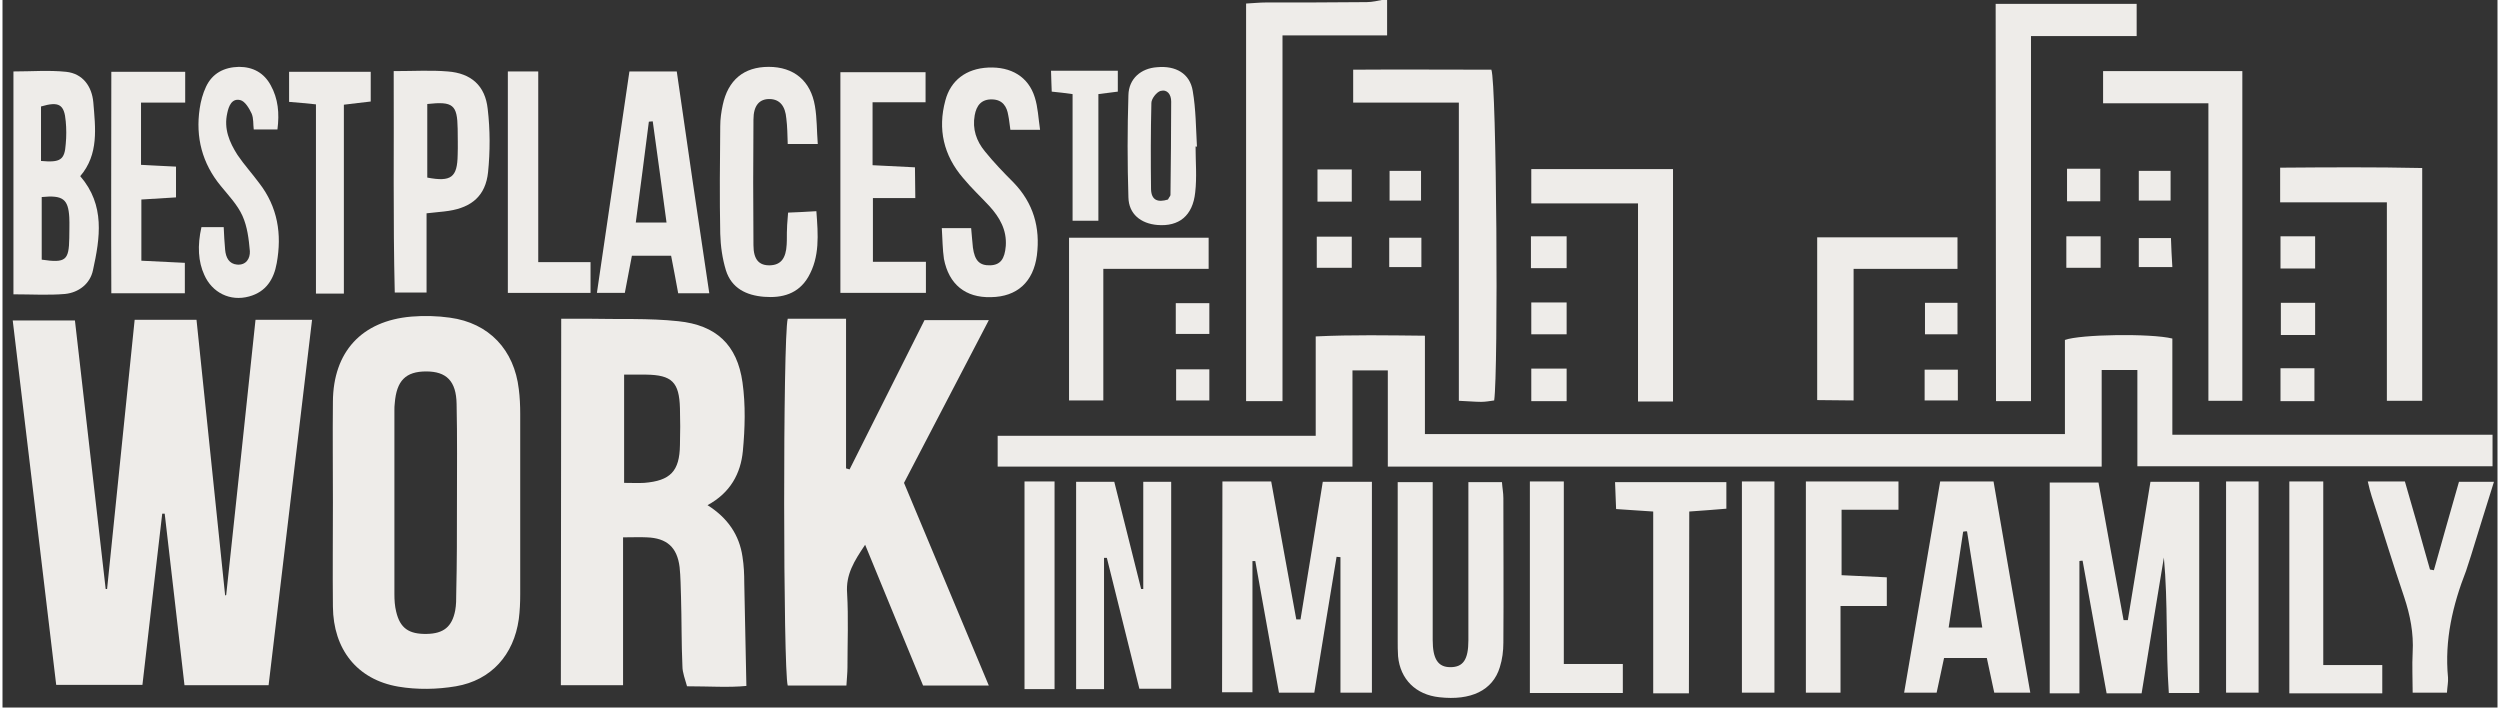 <?xml version="1.0" encoding="UTF-8"?>
<svg xmlns="http://www.w3.org/2000/svg" xmlns:xlink="http://www.w3.org/1999/xlink" width="1000px" height="283px" viewBox="0 0 998 283" version="1.1">
  <rect x="0" y="0" width="998" height="283" fill="#333333" stroke="none"/>
  <g id="surface1">
    <path style=" stroke:none;fill-rule:nonzero;fill:rgb(93.333%,92.549%,91.373%);fill-opacity:1;" d="M 553.84 0 L 553.84 14.148 L 512 14.148 L 512 160.461 L 497.438 160.461 L 497.438 1.414 C 500.406 1.273 502.812 0.992 505.355 0.992 C 518.785 0.992 532.215 0.992 545.645 0.848 C 547.906 0.848 550.168 0.281 552.43 -0.141 C 552.852 0 553.418 0 553.84 0 Z M 553.84 0 "></path>
    <path style=" stroke:none;fill-rule:nonzero;fill:rgb(93.333%,92.549%,91.373%);fill-opacity:1;" d="M 4.094 128.199 L 28.973 128.199 C 33.07 164.281 37.172 199.941 41.27 235.598 C 41.555 235.598 41.695 235.598 41.836 235.598 C 45.512 199.797 49.188 164.141 52.863 127.914 L 77.602 127.914 C 81.418 164.848 85.234 201.496 89.051 238.145 C 89.191 238.145 89.332 238.145 89.477 238.004 C 93.434 201.496 97.25 164.988 101.207 127.914 L 123.824 127.914 C 118.031 176.734 112.234 225.27 106.438 274.086 L 72.793 274.086 C 70.109 251.02 67.562 228.238 64.879 205.457 L 63.891 205.457 C 61.203 228.098 58.66 250.879 55.973 273.945 L 21.48 273.945 C 15.684 225.836 10.031 177.301 4.094 128.199 Z M 4.094 128.199 "></path>
    <path style=" stroke:none;fill-rule:nonzero;fill:rgb(93.333%,92.549%,91.373%);fill-opacity:1;" d="M 568.969 134.285 L 568.969 173.621 L 824.969 173.621 L 824.969 135.98 C 831.047 133.719 859.32 133.293 867.941 135.414 L 867.941 173.902 L 996.016 173.902 L 996.016 186.496 L 853.949 186.496 L 853.949 148.008 L 839.672 148.008 L 839.672 186.637 L 554.125 186.637 L 554.125 148.152 L 539.988 148.152 L 539.988 186.637 L 398.062 186.637 L 398.062 174.328 L 525.285 174.328 L 525.285 134.566 C 540.129 133.859 553.984 134.141 568.969 134.285 Z M 568.969 134.285 "></path>
    <path style=" stroke:none;fill-rule:nonzero;fill:rgb(93.333%,92.549%,91.373%);fill-opacity:1;" d="M 223.484 127.492 C 227.441 127.492 230.836 127.492 234.367 127.492 C 246.383 127.773 258.398 127.207 270.273 128.48 C 285.539 130.039 293.883 137.961 296 152.961 C 297.273 162.016 296.992 171.355 296.145 180.414 C 295.293 189.328 291.195 197.109 282.008 202.062 C 290.062 207.156 294.73 213.949 296 222.723 C 296.566 226.258 296.707 229.797 296.707 233.191 C 296.992 246.492 297.273 259.934 297.555 274.367 C 290.629 275.074 282.715 274.512 273.809 274.512 C 273.102 271.82 271.969 269.133 271.969 266.445 C 271.547 257.246 271.688 248.051 271.406 238.852 C 271.262 234.891 271.262 230.785 270.84 226.824 C 269.852 218.902 265.75 215.223 257.691 214.938 C 254.867 214.797 252.18 214.938 248.223 214.938 L 248.223 274.086 L 223.344 274.086 Z M 248.645 149.848 L 248.645 193.148 C 251.754 193.148 254.16 193.289 256.703 193.148 C 267.164 192.297 270.84 188.477 270.98 178.008 C 271.121 173.055 271.121 168.102 270.98 163.289 C 270.699 152.82 267.73 149.988 257.41 149.848 C 254.723 149.848 252.039 149.848 248.645 149.848 Z M 248.645 149.848 "></path>
    <path style=" stroke:none;fill-rule:nonzero;fill:rgb(93.333%,92.549%,91.373%);fill-opacity:1;" d="M 132.164 200.93 C 132.164 187.488 132.023 174.047 132.164 160.602 C 132.309 140.793 143.617 128.34 163.547 126.641 C 168.637 126.219 174.008 126.359 178.957 127.066 C 194.645 129.191 204.684 139.945 206.52 155.648 C 206.945 158.906 207.086 162.301 207.086 165.555 C 207.086 189.609 207.086 213.664 207.086 237.719 C 207.086 240.973 206.945 244.371 206.52 247.625 C 204.543 261.918 195.496 272.105 181.359 274.512 C 173.867 275.785 165.809 275.926 158.316 274.652 C 141.777 271.82 132.309 259.652 132.164 242.672 C 132.023 228.805 132.164 214.938 132.164 200.93 Z M 181.781 201.215 C 181.781 188.055 181.926 174.754 181.641 161.594 C 181.5 152.395 177.543 148.574 169.484 148.574 C 161.285 148.574 157.609 152.254 156.902 161.309 C 156.762 162.301 156.762 163.148 156.762 164.141 C 156.762 188.621 156.762 213.242 156.762 237.719 C 156.762 239.984 156.902 242.391 157.469 244.652 C 159.023 251.305 162.559 253.711 169.766 253.566 C 176.41 253.426 179.805 250.738 181.074 244.23 C 181.5 241.965 181.5 239.559 181.5 237.152 C 181.781 225.27 181.781 213.242 181.781 201.215 Z M 181.781 201.215 "></path>
    <path style=" stroke:none;fill-rule:nonzero;fill:rgb(93.333%,92.549%,91.373%);fill-opacity:1;" d="M 394.527 128.059 C 382.797 150.555 371.629 171.922 360.602 193.148 C 371.91 220.176 383.078 246.777 394.527 274.227 L 368.234 274.227 C 360.746 255.973 352.969 237.297 345.055 217.91 C 340.672 224.418 337.277 229.797 337.844 237.297 C 338.41 247.199 337.984 257.105 337.984 267.012 C 337.984 269.273 337.703 271.539 337.562 274.227 L 314.094 274.227 C 312.258 268.285 312.117 134.992 314.094 127.492 L 337.418 127.492 L 337.418 187.348 C 337.844 187.488 338.27 187.629 338.832 187.77 C 348.73 167.961 358.625 148.293 368.801 128.059 C 368.801 128.059 394.527 128.059 394.527 128.059 Z M 394.527 128.059 "></path>
    <path style=" stroke:none;fill-rule:nonzero;fill:rgb(93.333%,92.549%,91.373%);fill-opacity:1;" d="M 864.551 223.004 C 861.582 240.973 858.613 258.945 855.645 277.34 L 841.648 277.34 C 838.398 259.793 835.289 241.965 832.039 224.277 C 831.613 224.277 831.191 224.277 830.766 224.418 L 830.766 277.34 L 818.891 277.34 L 818.891 193.008 L 838.398 193.008 C 841.648 211.258 845.043 229.656 848.434 248.051 C 849 248.051 849.566 248.051 850.133 248.051 C 853.102 229.656 856.211 211.402 859.18 192.723 L 878.688 192.723 L 878.688 277.199 L 866.531 277.199 C 865.258 259.227 866.246 241.258 864.551 223.004 Z M 864.551 223.004 "></path>
    <path style=" stroke:none;fill-rule:nonzero;fill:rgb(93.333%,92.549%,91.373%);fill-opacity:1;" d="M 487.969 192.582 L 507.477 192.582 C 510.867 211.117 514.121 229.512 517.512 247.766 L 519.207 247.766 C 522.176 229.512 525.145 211.402 528.113 192.723 L 547.762 192.723 L 547.762 277.059 L 535.184 277.059 L 535.184 222.863 C 534.617 222.863 534.191 222.723 533.629 222.723 C 530.66 240.691 527.691 258.66 524.723 277.059 L 510.586 277.059 C 507.477 259.512 504.223 241.965 501.113 224.418 C 500.691 224.418 500.406 224.418 499.984 224.418 L 499.984 276.914 L 487.828 276.914 Z M 487.969 192.582 "></path>
    <path style=" stroke:none;fill-rule:nonzero;fill:rgb(93.333%,92.549%,91.373%);fill-opacity:1;" d="M 797.262 1.555 L 853.664 1.555 L 853.664 14.434 L 811.398 14.434 C 811.398 39.195 811.398 63.391 811.398 87.59 C 811.398 111.645 811.398 135.559 811.398 160.461 L 797.406 160.461 Z M 797.262 1.555 "></path>
    <path style=" stroke:none;fill-rule:nonzero;fill:rgb(93.333%,92.549%,91.373%);fill-opacity:1;" d="M 596.672 160.18 C 594.695 160.461 593.141 160.742 591.441 160.742 C 588.898 160.742 586.355 160.461 582.539 160.32 L 582.539 41.035 L 540.27 41.035 L 540.27 27.875 C 558.93 27.734 577.309 27.875 595.543 27.875 C 597.664 33.254 598.371 148.293 596.672 160.18 Z M 596.672 160.18 "></path>
    <path style=" stroke:none;fill-rule:nonzero;fill:rgb(93.333%,92.549%,91.373%);fill-opacity:1;" d="M 467.473 275.5 L 454.75 275.5 C 450.367 258.098 446.125 240.551 441.742 223.145 C 441.32 223.145 441.035 223.145 440.613 223.145 L 440.613 275.641 L 429.445 275.641 L 429.445 192.723 L 444.711 192.723 C 448.246 207.016 451.922 221.305 455.457 235.598 C 455.738 235.598 456.02 235.598 456.305 235.598 L 456.305 192.723 L 467.473 192.723 Z M 467.473 275.5 "></path>
    <path style=" stroke:none;fill-rule:nonzero;fill:rgb(93.333%,92.549%,91.373%);fill-opacity:1;" d="M 572.078 192.863 C 572.078 195.836 572.078 198.383 572.078 200.93 C 572.078 219.324 572.078 237.719 572.078 255.973 C 572.078 263.613 574.199 266.867 579.145 266.867 C 584.234 266.867 586.355 263.898 586.355 256.113 C 586.355 237.719 586.355 219.324 586.355 201.07 C 586.355 198.523 586.355 195.977 586.355 192.863 L 599.785 192.863 C 599.926 195.129 600.348 197.109 600.348 199.23 C 600.348 218.477 600.492 237.863 600.348 257.105 C 600.348 260.359 599.926 263.758 598.934 266.867 C 596.109 276.207 587.344 280.312 574.762 278.898 C 565.293 277.906 559.07 271.68 558.223 262.484 C 558.082 260.359 558.082 258.238 558.082 256.113 C 558.082 237.719 558.082 219.324 558.082 201.07 C 558.082 198.523 558.082 195.977 558.082 192.863 Z M 572.078 192.863 "></path>
    <path style=" stroke:none;fill-rule:nonzero;fill:rgb(93.333%,92.549%,91.373%);fill-opacity:1;" d="M 775.07 192.582 L 796.414 192.582 C 801.223 220.598 806.027 248.473 811.117 277.059 L 796.699 277.059 C 795.707 272.527 794.719 268 793.73 263.191 L 776.625 263.191 C 775.637 268 774.645 272.246 773.656 277.059 L 760.652 277.059 C 765.457 248.898 770.262 221.164 775.07 192.582 Z M 791.891 250.879 C 789.77 237.438 787.793 224.984 785.812 212.531 C 785.246 212.531 784.824 212.531 784.258 212.676 C 782.422 225.27 780.441 237.863 778.461 251.02 L 791.891 251.02 Z M 791.891 250.879 "></path>
    <path style=" stroke:none;fill-rule:nonzero;fill:rgb(93.333%,92.549%,91.373%);fill-opacity:1;" d="M 895.934 28.441 L 895.934 160.32 L 882.363 160.32 L 882.363 41.316 L 840.238 41.316 L 840.238 28.441 Z M 895.934 28.441 "></path>
    <path style=" stroke:none;fill-rule:nonzero;fill:rgb(93.333%,92.549%,91.373%);fill-opacity:1;" d="M 31.094 70.469 C 41.129 82.07 39.008 95.23 36.184 108.105 C 35.051 113.484 30.527 117.02 25.016 117.586 C 18.371 118.152 11.586 117.727 4.375 117.727 L 4.375 28.582 C 11.586 28.582 18.512 28.016 25.438 28.723 C 32.223 29.434 35.758 34.668 36.324 40.895 C 37.172 51.223 38.586 61.695 31.094 70.469 Z M 15.684 78.816 L 15.684 103.859 C 25.297 105.277 26.57 104.145 26.711 95.23 C 26.711 92.398 26.852 89.57 26.711 86.883 C 26.285 79.664 24.168 77.965 15.684 78.816 Z M 15.402 64.383 C 23.176 65.09 24.875 63.957 25.297 57.59 C 25.582 54.617 25.582 51.508 25.297 48.535 C 24.73 41.742 22.613 40.469 15.402 42.59 Z M 15.402 64.383 "></path>
    <path style=" stroke:none;fill-rule:nonzero;fill:rgb(93.333%,92.549%,91.373%);fill-opacity:1;" d="M 282.715 117.305 L 270.273 117.305 C 269.426 112.352 268.438 107.68 267.445 102.305 L 251.754 102.305 C 250.766 107.398 249.918 112.066 248.93 117.16 L 237.762 117.16 C 242.145 87.59 246.383 58.156 250.766 28.582 L 269.707 28.582 C 273.949 58.156 278.191 87.305 282.715 117.305 Z M 265.609 89.004 C 263.77 75.137 261.934 61.836 260.098 48.535 C 259.531 48.535 258.965 48.676 258.543 48.676 C 256.844 61.977 255.148 75.277 253.312 89.004 Z M 265.609 89.004 "></path>
    <path style=" stroke:none;fill-rule:nonzero;fill:rgb(93.333%,92.549%,91.373%);fill-opacity:1;" d="M 326.109 57.59 L 314.094 57.59 C 313.953 53.91 313.953 50.656 313.531 47.402 C 313.105 42.309 310.844 39.762 307.027 39.621 C 302.785 39.477 300.383 42.168 300.383 47.828 C 300.242 64.523 300.242 81.363 300.383 98.059 C 300.383 103.859 302.645 106.266 307.027 106.125 C 311.27 105.984 313.391 103.438 313.672 97.777 C 313.812 95.652 313.672 93.531 313.812 91.41 C 313.812 89.57 314.094 87.73 314.238 85.043 C 317.77 84.898 321.164 84.758 325.547 84.477 C 326.254 93.957 326.961 102.73 322.293 110.793 C 318.336 117.586 311.832 119.285 304.625 118.719 C 297.555 118.152 291.621 115.324 289.359 108.105 C 287.945 103.438 287.238 98.484 287.098 93.531 C 286.812 79.098 286.953 64.809 287.098 50.375 C 287.098 47.543 287.52 44.715 288.086 42.027 C 290.207 31.98 296.566 26.742 306.461 26.742 C 316.5 26.742 323.285 32.262 324.98 42.449 C 325.828 47.402 325.688 52.355 326.109 57.59 Z M 326.109 57.59 "></path>
    <path style=" stroke:none;fill-rule:nonzero;fill:rgb(93.333%,92.549%,91.373%);fill-opacity:1;" d="M 375.727 91.266 L 387.461 91.266 C 387.742 94.098 387.887 96.645 388.168 99.051 C 388.875 104.285 390.855 106.266 395.094 106.125 C 399.195 105.984 400.891 103.578 401.316 98.344 C 401.738 91.977 398.91 87.023 394.812 82.496 C 391.277 78.676 387.461 75.137 384.211 71.176 C 376.434 62.117 374.031 51.648 377.141 40.188 C 379.262 32.121 385.48 27.449 394.246 27.027 C 403.434 26.602 410.363 30.707 412.906 38.914 C 414.18 42.875 414.32 47.121 415.027 51.93 L 403.152 51.93 C 402.871 50.234 402.727 48.109 402.305 46.129 C 401.738 42.59 400.043 39.902 395.941 39.762 C 391.562 39.621 389.582 42.168 388.875 46.129 C 387.887 51.648 389.582 56.457 392.973 60.562 C 396.508 64.949 400.465 69.051 404.426 73.016 C 412.34 81.223 415.168 90.984 413.754 102.164 C 412.34 112.777 405.84 118.719 395.379 118.859 C 385.199 119.145 378.555 113.766 376.578 103.578 C 376.012 99.758 376.012 95.797 375.727 91.266 Z M 375.727 91.266 "></path>
    <path style=" stroke:none;fill-rule:nonzero;fill:rgb(93.333%,92.549%,91.373%);fill-opacity:1;" d="M 156.48 28.441 C 164.535 28.441 171.32 28.016 178.105 28.582 C 187.438 29.289 193.09 34.242 194.082 43.582 C 195.07 51.93 195.07 60.562 194.223 68.91 C 193.234 78.25 187.719 82.918 178.531 84.336 C 175.844 84.758 173.02 84.898 169.625 85.324 L 169.625 117.02 L 156.902 117.02 C 156.195 87.871 156.621 58.582 156.48 28.441 Z M 169.91 41.602 L 169.91 71.031 C 179.52 72.871 181.926 70.891 182.066 61.977 C 182.207 58.441 182.066 54.902 182.066 51.508 C 181.926 41.883 180.227 40.469 169.91 41.602 Z M 169.91 41.602 "></path>
    <path style=" stroke:none;fill-rule:nonzero;fill:rgb(93.333%,92.549%,91.373%);fill-opacity:1;" d="M 953.75 80.938 L 911.059 80.938 L 911.059 67.07 C 930 66.93 948.66 66.789 967.883 67.211 L 967.883 160.32 L 953.75 160.32 Z M 953.75 80.938 "></path>
    <path style=" stroke:none;fill-rule:nonzero;fill:rgb(93.333%,92.549%,91.373%);fill-opacity:1;" d="M 668.203 160.602 L 654.207 160.602 L 654.207 81.363 L 611.516 81.363 L 611.516 67.637 L 668.203 67.637 Z M 668.203 160.602 "></path>
    <path style=" stroke:none;fill-rule:nonzero;fill:rgb(93.333%,92.549%,91.373%);fill-opacity:1;" d="M 365.125 79.238 L 348.164 79.238 L 348.164 104.711 L 369.367 104.711 L 369.367 117.16 L 335.156 117.16 L 335.156 28.867 L 369.227 28.867 L 369.227 40.895 L 348.023 40.895 L 348.023 66.082 C 353.395 66.363 358.906 66.648 364.984 66.93 Z M 365.125 79.238 "></path>
    <path style=" stroke:none;fill-rule:nonzero;fill:rgb(93.333%,92.549%,91.373%);fill-opacity:1;" d="M 996.582 192.723 C 993.328 203.051 990.359 212.676 987.391 222.297 C 986.684 224.277 986.121 226.398 985.414 228.383 C 980.043 242.105 976.789 256.113 978.203 270.973 C 978.344 272.812 977.922 274.652 977.781 277.059 L 964.066 277.059 C 964.066 271.539 963.785 266.305 964.066 260.926 C 964.492 253.285 963.078 246.07 960.676 238.852 C 956.152 225.551 952.051 211.969 947.672 198.523 C 947.105 196.828 946.68 194.988 946.113 192.582 L 960.957 192.582 C 962.652 198.523 964.352 204.324 966.047 210.27 C 967.742 216.211 969.297 222.012 970.996 227.816 C 971.559 227.957 972.125 227.957 972.551 228.098 C 975.801 216.352 979.191 204.75 982.586 192.723 Z M 996.582 192.723 "></path>
    <path style=" stroke:none;fill-rule:nonzero;fill:rgb(93.333%,92.549%,91.373%);fill-opacity:1;" d="M 79.578 90.844 L 88.484 90.844 C 88.625 93.957 88.77 96.926 89.051 99.898 C 89.332 103.012 90.605 105.559 93.855 105.844 C 97.531 106.125 99.086 103.297 98.945 100.465 C 98.523 95.652 97.957 90.703 95.977 86.316 C 94 81.93 90.465 78.25 87.355 74.43 C 79.863 65.371 77.176 54.902 78.871 43.441 C 79.297 40.469 80.145 37.355 81.418 34.668 C 83.961 29.289 88.625 26.887 94.562 26.742 C 100.219 26.742 104.602 29.148 107.285 34.102 C 110.254 39.477 110.82 45.281 109.973 51.789 L 100.5 51.789 C 100.219 49.809 100.5 47.402 99.652 45.422 C 98.664 43.301 96.969 40.469 95.129 40.043 C 91.738 39.195 90.465 42.449 89.898 45.281 C 88.484 51.508 90.746 56.883 94 61.977 C 96.684 65.938 99.793 69.336 102.621 73.156 C 110.113 82.777 111.809 93.672 109.688 105.277 C 108.559 111.645 105.449 116.738 98.664 118.578 C 91.031 120.699 83.82 117.02 80.711 109.945 C 78.309 104.711 77.883 98.344 79.578 90.844 Z M 79.578 90.844 "></path>
    <path style=" stroke:none;fill-rule:nonzero;fill:rgb(93.333%,92.549%,91.373%);fill-opacity:1;" d="M 721.352 192.582 L 758.391 192.582 L 758.391 203.902 L 735.629 203.902 L 735.629 230.078 C 741.426 230.363 747.363 230.645 753.723 230.93 L 753.723 242.391 L 735.207 242.391 L 735.207 277.059 L 721.352 277.059 Z M 721.352 192.582 "></path>
    <path style=" stroke:none;fill-rule:nonzero;fill:rgb(93.333%,92.549%,91.373%);fill-opacity:1;" d="M 73.078 41.035 L 55.406 41.035 L 55.406 65.938 C 59.93 66.223 64.312 66.363 69.402 66.648 L 69.402 78.957 C 64.879 79.238 60.496 79.523 55.547 79.805 L 55.547 104.285 C 61.203 104.57 66.715 104.852 72.938 105.133 L 72.938 117.305 L 43.531 117.305 C 43.391 88.012 43.531 58.723 43.531 28.723 L 73.078 28.723 Z M 73.078 41.035 "></path>
    <path style=" stroke:none;fill-rule:nonzero;fill:rgb(93.333%,92.549%,91.373%);fill-opacity:1;" d="M 725.875 160.035 L 725.875 94.945 L 781.996 94.945 L 781.996 107.539 L 740.438 107.539 L 740.438 160.18 Z M 725.875 160.035 "></path>
    <path style=" stroke:none;fill-rule:nonzero;fill:rgb(93.333%,92.549%,91.373%);fill-opacity:1;" d="M 674.562 277.34 L 660.285 277.34 L 660.285 204.609 C 654.914 204.324 650.531 203.902 645.441 203.617 C 645.301 200.082 645.16 196.684 645.02 192.863 L 689.547 192.863 L 689.547 203.477 C 684.883 203.902 680.359 204.184 674.703 204.609 Z M 674.562 277.34 "></path>
    <path style=" stroke:none;fill-rule:nonzero;fill:rgb(93.333%,92.549%,91.373%);fill-opacity:1;" d="M 440.328 107.398 L 440.328 160.18 L 426.617 160.18 L 426.617 95.09 L 482.453 95.09 L 482.453 107.539 L 440.328 107.539 Z M 440.328 107.398 "></path>
    <path style=" stroke:none;fill-rule:nonzero;fill:rgb(93.333%,92.549%,91.373%);fill-opacity:1;" d="M 914.875 192.582 L 928.305 192.582 L 928.305 266.02 L 951.91 266.02 L 951.91 277.34 L 914.734 277.34 L 914.734 192.582 Z M 914.875 192.582 "></path>
    <path style=" stroke:none;fill-rule:nonzero;fill:rgb(93.333%,92.549%,91.373%);fill-opacity:1;" d="M 611.094 192.582 L 624.523 192.582 L 624.523 265.594 L 648.129 265.594 L 648.129 277.199 L 610.949 277.199 L 610.949 192.582 Z M 611.094 192.582 "></path>
    <path style=" stroke:none;fill-rule:nonzero;fill:rgb(93.333%,92.549%,91.373%);fill-opacity:1;" d="M 202.137 28.582 L 214.297 28.582 L 214.297 104.852 L 235.215 104.852 L 235.215 117.16 L 202.137 117.16 Z M 202.137 28.582 "></path>
    <path style=" stroke:none;fill-rule:nonzero;fill:rgb(93.333%,92.549%,91.373%);fill-opacity:1;" d="M 125.379 41.742 C 121.281 41.316 118.312 41.035 114.637 40.754 L 114.637 28.723 L 147.289 28.723 L 147.289 40.609 C 143.898 41.035 140.789 41.316 136.547 41.883 L 136.547 117.445 L 125.379 117.445 Z M 125.379 41.742 "></path>
    <path style=" stroke:none;fill-rule:nonzero;fill:rgb(93.333%,92.549%,91.373%);fill-opacity:1;" d="M 889.43 192.582 L 902.434 192.582 L 902.434 277.059 L 889.43 277.059 Z M 889.43 192.582 "></path>
    <path style=" stroke:none;fill-rule:nonzero;fill:rgb(93.333%,92.549%,91.373%);fill-opacity:1;" d="M 695.766 192.582 L 708.773 192.582 L 708.773 277.059 L 695.766 277.059 Z M 695.766 192.582 "></path>
    <path style=" stroke:none;fill-rule:nonzero;fill:rgb(93.333%,92.549%,91.373%);fill-opacity:1;" d="M 477.227 58.582 C 477.227 64.664 477.789 70.891 477.082 76.977 C 476.094 86.316 470.582 90.703 461.957 89.992 C 455.312 89.43 450.508 85.609 450.367 78.957 C 449.941 65.371 449.941 51.648 450.367 38.062 C 450.508 31.414 455.457 27.309 461.816 26.887 C 469.309 26.176 474.965 29.434 476.094 36.367 C 477.367 43.723 477.367 51.363 477.789 58.863 C 477.789 58.582 477.508 58.582 477.227 58.582 Z M 466.199 79.805 C 466.766 78.676 467.188 78.391 467.188 77.965 C 467.328 65.516 467.473 53.062 467.473 40.609 C 467.473 37.781 465.914 35.656 463.23 36.367 C 461.676 36.789 459.555 39.477 459.555 41.176 C 459.273 52.637 459.273 64.242 459.414 75.703 C 459.555 80.09 462.098 81.078 466.199 79.805 Z M 466.199 79.805 "></path>
    <path style=" stroke:none;fill-rule:nonzero;fill:rgb(93.333%,92.549%,91.373%);fill-opacity:1;" d="M 420.82 275.641 L 408.805 275.641 L 408.805 192.582 L 420.82 192.582 Z M 420.82 275.641 "></path>
    <path style=" stroke:none;fill-rule:nonzero;fill:rgb(93.333%,92.549%,91.373%);fill-opacity:1;" d="M 419.41 28.301 L 446.125 28.301 L 446.125 36.648 C 443.723 36.93 441.461 37.215 438.352 37.641 L 438.352 88.297 L 428.031 88.297 L 428.031 37.641 C 424.922 37.215 422.66 36.93 419.691 36.648 C 419.551 34.102 419.551 31.695 419.41 28.301 Z M 419.41 28.301 "></path>
    <path style=" stroke:none;fill-rule:nonzero;fill:rgb(93.333%,92.549%,91.373%);fill-opacity:1;" d="M 625.652 107.258 L 611.375 107.258 L 611.375 94.523 L 625.652 94.523 Z M 625.652 107.258 "></path>
    <path style=" stroke:none;fill-rule:nonzero;fill:rgb(93.333%,92.549%,91.373%);fill-opacity:1;" d="M 611.516 160.461 L 611.516 147.441 L 625.652 147.441 L 625.652 160.461 Z M 611.516 160.461 "></path>
    <path style=" stroke:none;fill-rule:nonzero;fill:rgb(93.333%,92.549%,91.373%);fill-opacity:1;" d="M 924.77 160.461 L 911.199 160.461 L 911.199 147.301 L 924.77 147.301 Z M 924.77 160.461 "></path>
    <path style=" stroke:none;fill-rule:nonzero;fill:rgb(93.333%,92.549%,91.373%);fill-opacity:1;" d="M 611.516 133.719 L 611.516 120.984 L 625.652 120.984 L 625.652 133.719 Z M 611.516 133.719 "></path>
    <path style=" stroke:none;fill-rule:nonzero;fill:rgb(93.333%,92.549%,91.373%);fill-opacity:1;" d="M 925.051 121.125 L 925.051 134 L 911.34 134 L 911.34 121.125 Z M 925.051 121.125 "></path>
    <path style=" stroke:none;fill-rule:nonzero;fill:rgb(93.333%,92.549%,91.373%);fill-opacity:1;" d="M 925.051 107.398 L 911.199 107.398 L 911.199 94.523 L 925.051 94.523 Z M 925.051 107.398 "></path>
    <path style=" stroke:none;fill-rule:nonzero;fill:rgb(93.333%,92.549%,91.373%);fill-opacity:1;" d="M 469.309 121.266 L 482.738 121.266 L 482.738 133.574 L 469.309 133.574 Z M 469.309 121.266 "></path>
    <path style=" stroke:none;fill-rule:nonzero;fill:rgb(93.333%,92.549%,91.373%);fill-opacity:1;" d="M 825.816 67.496 L 839.105 67.496 L 839.105 80.512 L 825.816 80.512 Z M 825.816 67.496 "></path>
    <path style=" stroke:none;fill-rule:nonzero;fill:rgb(93.333%,92.549%,91.373%);fill-opacity:1;" d="M 781.996 133.719 L 768.992 133.719 L 768.992 121.125 L 781.996 121.125 Z M 781.996 133.719 "></path>
    <path style=" stroke:none;fill-rule:nonzero;fill:rgb(93.333%,92.549%,91.373%);fill-opacity:1;" d="M 825.535 107.117 L 825.535 94.523 L 839.246 94.523 L 839.246 107.117 Z M 825.535 107.117 "></path>
    <path style=" stroke:none;fill-rule:nonzero;fill:rgb(93.333%,92.549%,91.373%);fill-opacity:1;" d="M 469.449 147.727 L 482.738 147.727 L 482.738 160.18 L 469.449 160.18 C 469.449 160.18 469.449 147.727 469.449 147.727 Z M 469.449 147.727 "></path>
    <path style=" stroke:none;fill-rule:nonzero;fill:rgb(93.333%,92.549%,91.373%);fill-opacity:1;" d="M 539.707 80.656 L 525.992 80.656 L 525.992 67.777 L 539.707 67.777 Z M 539.707 80.656 "></path>
    <path style=" stroke:none;fill-rule:nonzero;fill:rgb(93.333%,92.549%,91.373%);fill-opacity:1;" d="M 525.711 107.117 L 525.711 94.664 L 539.707 94.664 L 539.707 107.117 Z M 525.711 107.117 "></path>
    <path style=" stroke:none;fill-rule:nonzero;fill:rgb(93.333%,92.549%,91.373%);fill-opacity:1;" d="M 782.137 147.867 L 782.137 160.18 L 768.852 160.18 L 768.852 147.867 Z M 782.137 147.867 "></path>
    <path style=" stroke:none;fill-rule:nonzero;fill:rgb(93.333%,92.549%,91.373%);fill-opacity:1;" d="M 554.832 68.344 L 567.414 68.344 L 567.414 80.23 L 554.832 80.23 C 554.832 80.09 554.832 68.344 554.832 68.344 Z M 554.832 68.344 "></path>
    <path style=" stroke:none;fill-rule:nonzero;fill:rgb(93.333%,92.549%,91.373%);fill-opacity:1;" d="M 854.516 80.23 L 854.516 68.344 L 867.234 68.344 L 867.234 80.23 Z M 854.516 80.23 "></path>
    <path style=" stroke:none;fill-rule:nonzero;fill:rgb(93.333%,92.549%,91.373%);fill-opacity:1;" d="M 854.516 106.832 L 854.516 95.23 L 867.379 95.23 C 867.52 99.051 867.66 102.586 867.941 106.832 Z M 854.516 106.832 "></path>
    <path style=" stroke:none;fill-rule:nonzero;fill:rgb(93.333%,92.549%,91.373%);fill-opacity:1;" d="M 554.691 95.09 L 567.555 95.09 L 567.555 106.832 L 554.691 106.832 Z M 554.691 95.09 "></path>
  </g>
</svg>
